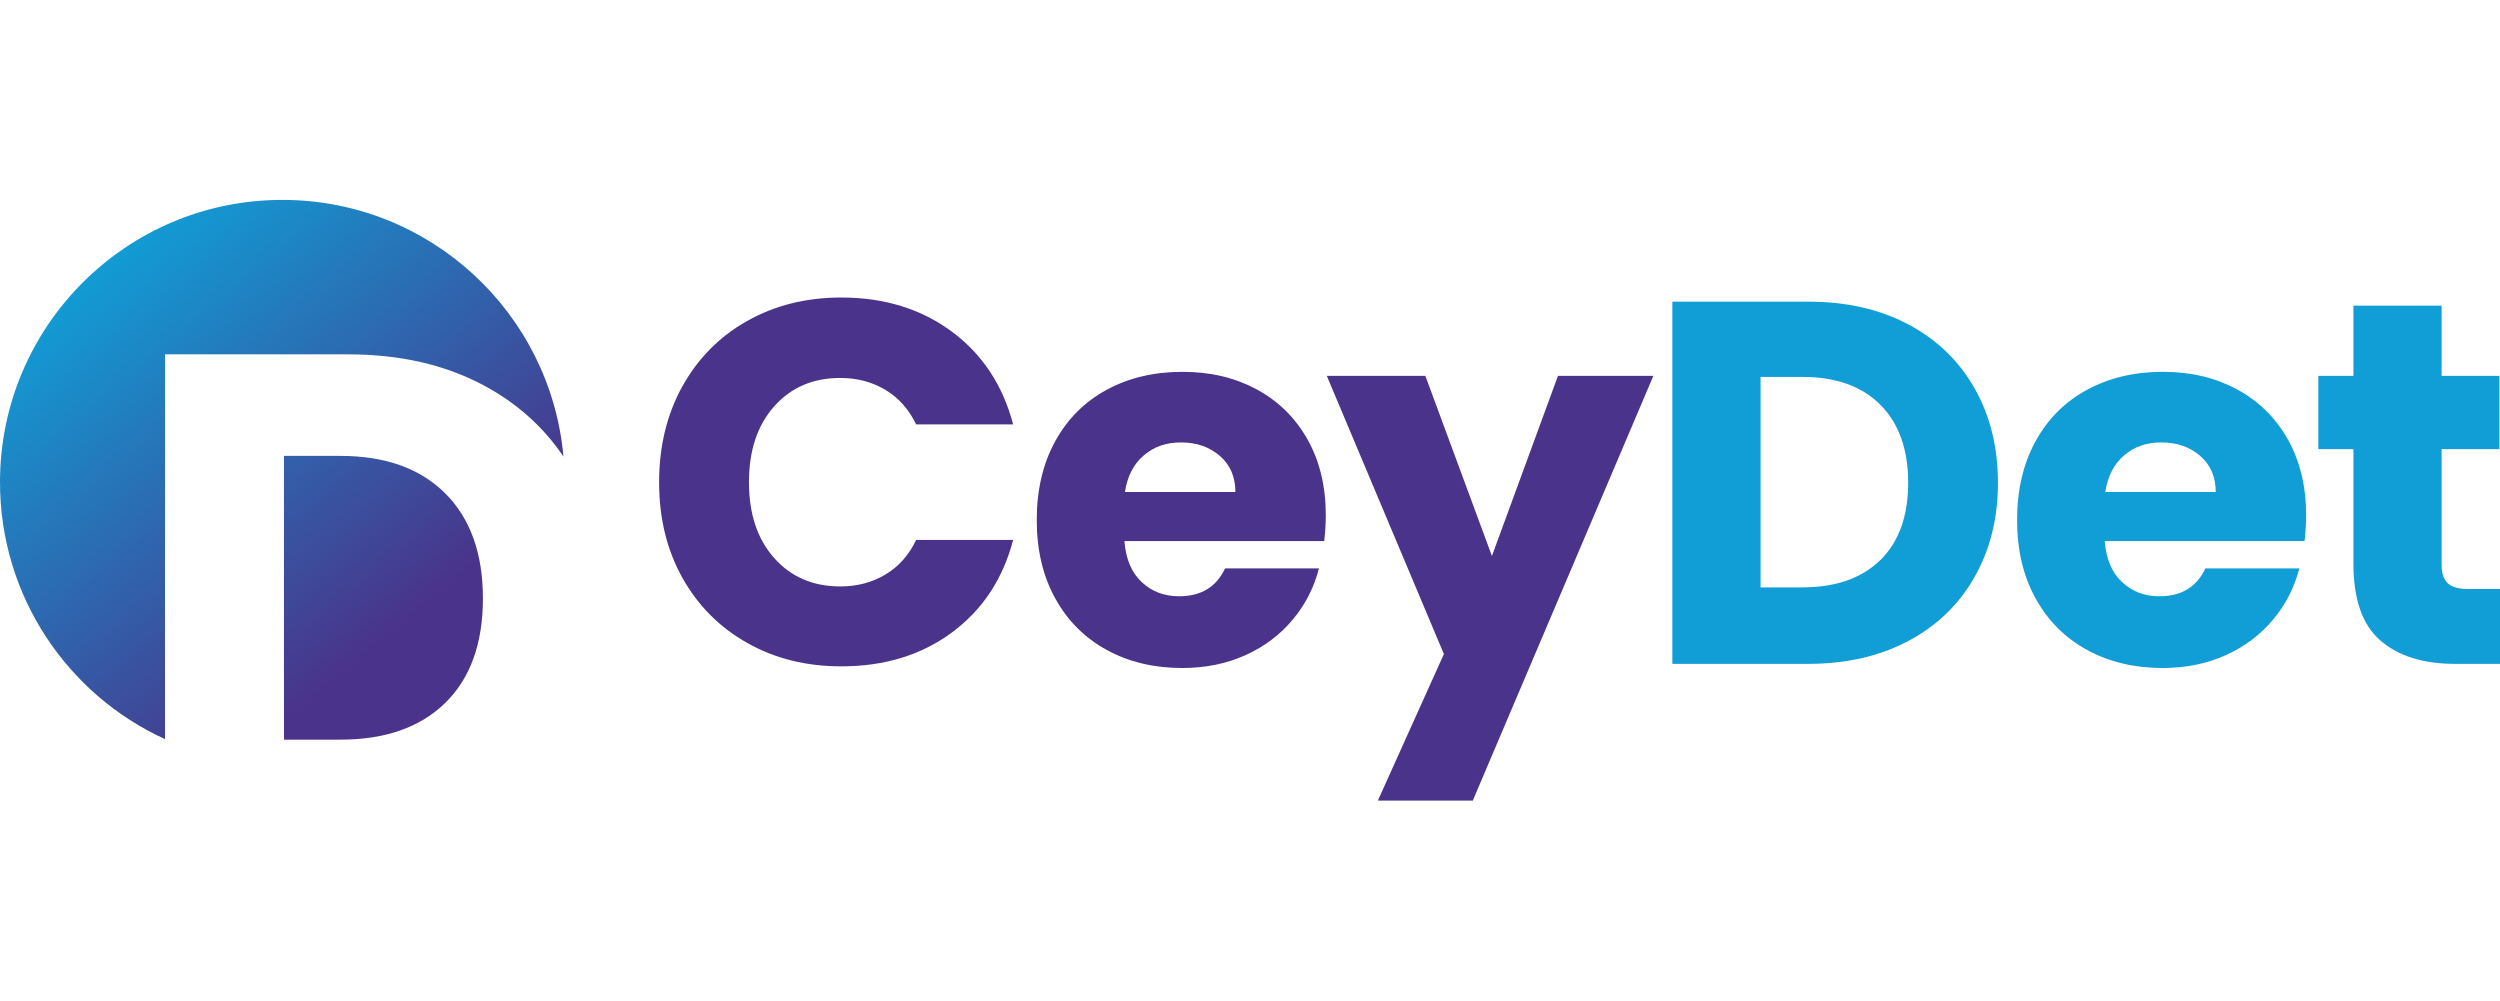 <svg xmlns="http://www.w3.org/2000/svg" xmlns:xlink="http://www.w3.org/1999/xlink" id="Layer_2" data-name="Layer 2" viewBox="0 0 241.5 58.03"><defs><style>      .cls-1 {        fill: url(#linear-gradient-2);      }      .cls-2 {        fill: #119dd5;      }      .cls-3 {        fill: url(#linear-gradient);      }      .cls-4 {        fill: #4a338a;      }svg{width:145px;}    </style><linearGradient id="linear-gradient" x1="7.79" y1="7.24" x2="37.27" y2="42.67" gradientUnits="userSpaceOnUse"><stop offset="0" stop-color="#119dd5"></stop><stop offset="1" stop-color="#4a338a"></stop></linearGradient><linearGradient id="linear-gradient-2" x1="9.45" y1="5.86" x2="38.93" y2="41.29" xlink:href="#linear-gradient"></linearGradient></defs><g id="Layer_1-2" data-name="Layer 1"><g><g><path class="cls-4" d="m65.91,18.03c1.5-2.71,3.58-4.82,6.26-6.33,2.67-1.51,5.71-2.27,9.1-2.27,4.15,0,7.71,1.1,10.67,3.29,2.96,2.19,4.93,5.18,5.93,8.97h-9.37c-.7-1.46-1.69-2.57-2.97-3.34-1.28-.76-2.73-1.15-4.36-1.15-2.63,0-4.75.91-6.38,2.74-1.63,1.83-2.44,4.27-2.44,7.33s.81,5.5,2.44,7.33c1.63,1.83,3.75,2.74,6.38,2.74,1.63,0,3.08-.38,4.36-1.15,1.28-.76,2.27-1.88,2.97-3.34h9.37c-1,3.79-2.97,6.77-5.93,8.95-2.96,2.18-6.51,3.26-10.67,3.26-3.39,0-6.42-.75-9.1-2.27-2.68-1.51-4.76-3.61-6.26-6.3-1.5-2.69-2.24-5.76-2.24-9.22s.75-6.54,2.24-9.25Z"></path><path class="cls-4" d="m127.91,32.96h-19.29c.13,1.73.69,3.05,1.67,3.96.98.92,2.18,1.37,3.61,1.37,2.13,0,3.6-.9,4.44-2.69h9.07c-.47,1.83-1.3,3.47-2.52,4.93-1.21,1.46-2.73,2.61-4.56,3.44-1.83.83-3.87,1.25-6.13,1.25-2.73,0-5.15-.58-7.28-1.74-2.13-1.16-3.79-2.82-4.98-4.98-1.2-2.16-1.79-4.69-1.79-7.58s.59-5.42,1.77-7.58c1.18-2.16,2.83-3.82,4.96-4.98,2.13-1.16,4.57-1.75,7.33-1.75s5.08.57,7.18,1.69c2.09,1.13,3.73,2.74,4.91,4.83,1.18,2.09,1.77,4.54,1.77,7.33,0,.8-.05,1.63-.15,2.49Zm-8.57-4.74c0-1.46-.5-2.62-1.5-3.49-1-.86-2.24-1.3-3.74-1.3s-2.63.42-3.61,1.25c-.98.83-1.59,2.01-1.82,3.54h10.67Z"></path><path class="cls-4" d="m159.71,17.01l-17.44,41.02h-9.17l6.38-14.16-11.31-26.87h9.52l6.43,17.4,6.38-17.4h9.22Z"></path><path class="cls-2" d="m184.33,12.02c2.76,1.46,4.89,3.51,6.4,6.16s2.27,5.69,2.27,9.15-.76,6.46-2.27,9.12-3.66,4.72-6.43,6.18c-2.77,1.46-5.99,2.19-9.64,2.19h-13.11V9.83h13.11c3.69,0,6.91.73,9.67,2.19Zm-2.69,22.78c1.79-1.76,2.69-4.25,2.69-7.48s-.9-5.73-2.69-7.53c-1.79-1.79-4.3-2.69-7.53-2.69h-4.04v20.33h4.04c3.22,0,5.73-.88,7.53-2.64Z"></path><path class="cls-2" d="m222.61,32.96h-19.29c.13,1.73.69,3.05,1.67,3.96.98.92,2.18,1.37,3.61,1.37,2.13,0,3.6-.9,4.44-2.69h9.07c-.47,1.83-1.3,3.47-2.52,4.93-1.21,1.46-2.73,2.61-4.56,3.44-1.83.83-3.87,1.25-6.13,1.25-2.72,0-5.15-.58-7.28-1.74-2.13-1.16-3.79-2.82-4.98-4.98-1.2-2.16-1.79-4.69-1.79-7.58s.59-5.42,1.77-7.58c1.18-2.16,2.83-3.82,4.96-4.98,2.13-1.16,4.57-1.75,7.33-1.75s5.08.57,7.18,1.69c2.09,1.13,3.73,2.74,4.91,4.83,1.18,2.09,1.77,4.54,1.77,7.33,0,.8-.05,1.63-.15,2.49Zm-8.57-4.74c0-1.46-.5-2.62-1.5-3.49-1-.86-2.24-1.3-3.74-1.3s-2.63.42-3.61,1.25c-.98.83-1.59,2.01-1.82,3.54h10.67Z"></path><path class="cls-2" d="m241.5,37.59v7.23h-4.34c-3.09,0-5.5-.76-7.23-2.27s-2.59-3.98-2.59-7.4v-11.07h-3.39v-7.08h3.39v-6.78h8.52v6.78h5.58v7.08h-5.58v11.17c0,.83.2,1.43.6,1.79.4.37,1.06.55,1.99.55h3.04Z"></path></g><g><path class="cls-3" d="m43.02,28.36c2.42,2.42,3.63,5.8,3.63,10.14s-1.21,7.71-3.63,10.08c-2.42,2.37-5.8,3.56-10.14,3.56h-5.45v-27.41h5.45c4.34,0,7.72,1.21,10.14,3.63Z"></path><path class="cls-1" d="m54.44,24.81c-1.96-2.91-4.56-5.22-7.78-6.93-3.72-1.97-8.06-2.96-13.04-2.96H15.94v37.17C6.54,47.8,0,38.3,0,27.27,0,12.21,12.21,0,27.27,0c14.23,0,25.92,10.9,27.16,24.81Z"></path></g></g></g></svg>